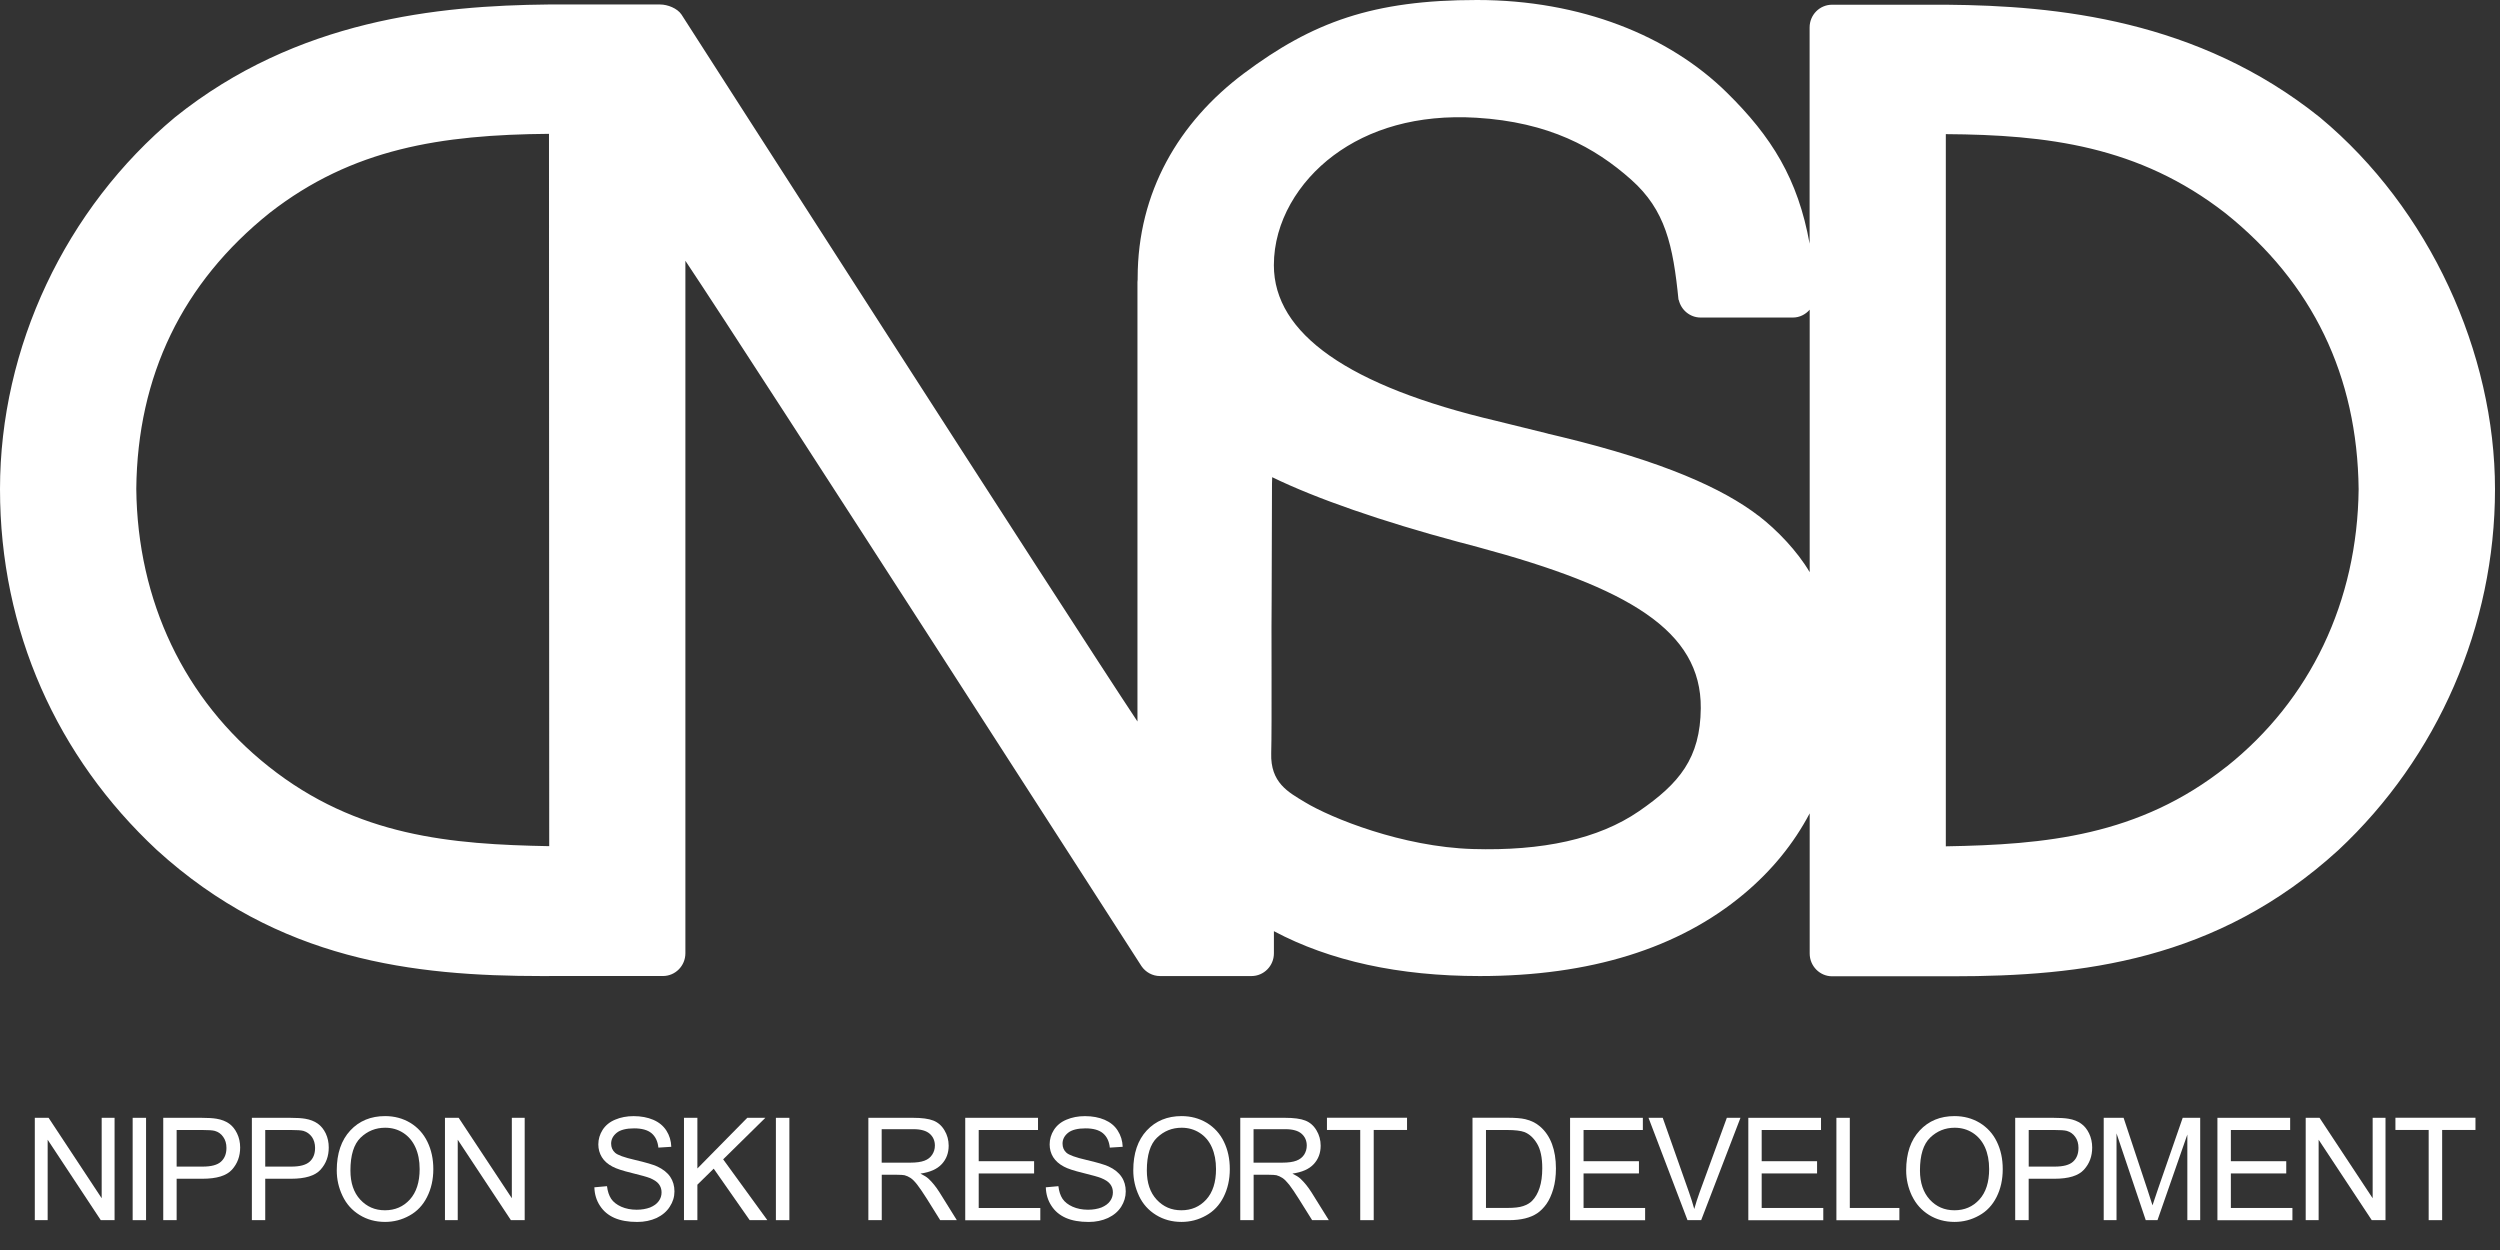 <svg width="64" height="32" viewBox="0 0 64 32" fill="none" xmlns="http://www.w3.org/2000/svg">
<rect x="0" y="0" width="64" height="32" fill="#333333" stroke="none"/>
<path d="M59.392 3.007C56.262 0.498 52.642 0.145 49.836 0.121H46.9C46.583 0.121 46.326 0.381 46.326 0.703V6.238C46.028 4.581 45.354 3.498 44.207 2.37C42.73 0.915 40.468 0 37.81 0C35.153 0 33.601 0.563 31.84 1.882C30.181 3.126 29.124 4.916 29.124 7.117C29.124 7.129 29.124 7.141 29.124 7.154C29.123 7.175 29.119 7.195 29.119 7.218V18.47C27.345 15.799 17.446 0.372 17.446 0.372C17.339 0.212 17.09 0.115 16.9 0.115H14.035C11.229 0.143 7.608 0.495 4.486 2.997C1.674 5.337 0 8.895 0 12.521C0 16.147 1.463 19.379 4.011 21.756C7.126 24.595 10.596 24.987 13.883 24.987H14.061V21.662C11.566 21.615 9.142 21.424 6.872 19.619C4.721 17.911 3.518 15.387 3.489 12.514C3.518 9.621 4.669 7.238 6.906 5.448C9.021 3.8 11.293 3.449 14.054 3.426L14.061 24.986H16.971C17.289 24.986 17.546 24.725 17.546 24.404V6.676C19.323 9.337 29.221 24.732 29.221 24.732C29.328 24.89 29.506 24.987 29.697 24.987H32.038C32.354 24.987 32.612 24.727 32.612 24.406V23.838C34.045 24.6 35.81 24.987 37.882 24.987C40.704 24.987 42.98 24.28 44.646 22.883C45.358 22.287 45.918 21.598 46.328 20.822V24.41C46.328 24.731 46.586 24.993 46.903 24.993H49.992C53.278 24.993 56.749 24.601 59.859 21.766C62.41 19.384 63.872 16.018 63.872 12.525C63.872 9.032 62.198 5.341 59.394 3.009L59.392 3.007ZM41.956 20.768C40.918 21.481 39.484 21.788 37.702 21.735C35.904 21.681 34.082 20.946 33.403 20.534C32.982 20.279 32.52 20.04 32.543 19.281C32.563 18.604 32.543 15.773 32.554 15.361L32.563 12.385C32.563 12.331 32.566 12.274 32.568 12.216C33.702 12.769 35.395 13.351 37.313 13.867C37.311 13.867 37.858 14.012 37.858 14.012C41.678 15.043 43.557 16.14 43.54 18.13C43.529 19.409 42.99 20.058 41.956 20.768ZM45.014 13.201C44.106 12.505 42.589 11.819 39.978 11.186C39.982 11.186 39.625 11.102 39.625 11.102C39.639 11.104 39.576 11.088 39.576 11.088L38.307 10.775C34.527 9.886 32.611 8.545 32.611 6.789C32.611 5.675 33.241 4.65 34.138 3.98C35.043 3.304 36.275 2.923 37.796 3.014C39.652 3.126 40.831 3.774 41.759 4.6C42.631 5.377 42.831 6.264 42.972 7.696V7.671H42.975C43.031 7.932 43.262 8.129 43.536 8.129H43.564H43.65H45.898C46.07 8.129 46.223 8.049 46.328 7.928V14.648C46.016 14.115 45.494 13.567 45.016 13.201H45.014ZM56.998 19.626C54.755 21.407 52.35 21.622 49.813 21.666V3.434C52.402 3.451 54.757 3.734 56.971 5.458C59.201 7.241 60.349 9.621 60.381 12.525C60.349 15.395 59.148 17.918 56.998 19.628V19.626Z" fill="white"/>
<path d="M0.891 31.236V28.616H1.244L2.603 30.675V28.616H2.933V31.236H2.58L1.22 29.177V31.236H0.891Z" fill="white"/>
<path d="M3.396 31.236V28.616H3.739V31.236H3.396Z" fill="white"/>
<path d="M4.522 28.928H5.182C5.337 28.928 5.442 28.935 5.5 28.951C5.59 28.977 5.662 29.028 5.715 29.106C5.77 29.183 5.797 29.277 5.797 29.387C5.797 29.538 5.75 29.655 5.657 29.739C5.566 29.823 5.408 29.865 5.189 29.865H4.522V28.928ZM4.522 31.236V30.176H5.183C5.548 30.176 5.799 30.099 5.939 29.943C6.078 29.788 6.148 29.6 6.148 29.376C6.148 29.246 6.122 29.126 6.069 29.016C6.017 28.908 5.949 28.824 5.864 28.763C5.778 28.703 5.671 28.661 5.545 28.64C5.455 28.624 5.324 28.616 5.152 28.616H4.179V31.236H4.523H4.522Z" fill="white"/>
<path d="M6.79 28.928H7.45C7.605 28.928 7.712 28.935 7.768 28.951C7.856 28.977 7.928 29.028 7.985 29.106C8.038 29.183 8.066 29.277 8.066 29.387C8.066 29.538 8.02 29.655 7.927 29.739C7.834 29.823 7.678 29.865 7.457 29.865H6.79V28.928ZM6.79 31.236V30.176H7.451C7.814 30.176 8.068 30.099 8.207 29.943C8.347 29.788 8.416 29.6 8.416 29.376C8.416 29.246 8.391 29.126 8.339 29.016C8.287 28.908 8.218 28.824 8.132 28.763C8.046 28.703 7.939 28.661 7.814 28.64C7.723 28.624 7.592 28.616 7.422 28.616H6.448V31.236H6.792H6.79Z" fill="white"/>
<path d="M9.233 29.122C9.409 28.954 9.617 28.87 9.861 28.87C10.032 28.87 10.185 28.913 10.322 29.001C10.458 29.089 10.562 29.212 10.634 29.37C10.706 29.529 10.743 29.714 10.743 29.928C10.743 30.264 10.658 30.524 10.492 30.708C10.325 30.892 10.112 30.983 9.855 30.983C9.597 30.983 9.392 30.892 9.223 30.711C9.054 30.529 8.971 30.28 8.971 29.965C8.971 29.57 9.059 29.29 9.233 29.122ZM8.769 30.615C8.867 30.822 9.012 30.984 9.205 31.103C9.396 31.221 9.613 31.281 9.858 31.281C10.081 31.281 10.29 31.227 10.484 31.118C10.677 31.012 10.828 30.852 10.932 30.644C11.039 30.433 11.093 30.196 11.093 29.931C11.093 29.665 11.042 29.436 10.941 29.228C10.84 29.021 10.695 28.861 10.503 28.744C10.312 28.63 10.097 28.572 9.859 28.572C9.495 28.572 9.196 28.694 8.967 28.941C8.738 29.188 8.621 29.527 8.621 29.962C8.621 30.192 8.67 30.408 8.769 30.615Z" fill="white"/>
<path d="M11.391 31.236V28.616H11.742L13.103 30.675V28.616H13.432V31.236H13.079L11.718 29.177V31.236H11.391Z" fill="white"/>
<path d="M15.217 30.395L15.539 30.366C15.555 30.497 15.59 30.604 15.645 30.688C15.701 30.772 15.787 30.839 15.904 30.892C16.02 30.943 16.153 30.969 16.298 30.969C16.427 30.969 16.541 30.949 16.641 30.912C16.741 30.87 16.814 30.818 16.863 30.749C16.913 30.682 16.936 30.607 16.936 30.525C16.936 30.444 16.913 30.373 16.865 30.311C16.818 30.25 16.739 30.2 16.633 30.157C16.564 30.129 16.412 30.087 16.177 30.029C15.942 29.972 15.777 29.918 15.681 29.866C15.558 29.802 15.466 29.72 15.407 29.623C15.348 29.526 15.317 29.416 15.317 29.296C15.317 29.164 15.354 29.04 15.427 28.924C15.501 28.81 15.608 28.721 15.749 28.663C15.89 28.603 16.047 28.573 16.22 28.573C16.41 28.573 16.579 28.605 16.724 28.667C16.87 28.73 16.981 28.821 17.06 28.944C17.138 29.067 17.18 29.203 17.185 29.358L16.855 29.379C16.838 29.218 16.779 29.094 16.679 29.01C16.579 28.927 16.43 28.886 16.233 28.886C16.036 28.886 15.878 28.924 15.786 29.001C15.693 29.077 15.645 29.169 15.645 29.276C15.645 29.372 15.679 29.449 15.745 29.509C15.809 29.569 15.98 29.631 16.256 29.694C16.53 29.758 16.72 29.814 16.824 29.861C16.973 29.931 17.085 30.019 17.159 30.128C17.23 30.234 17.266 30.358 17.266 30.5C17.266 30.641 17.226 30.769 17.146 30.892C17.069 31.014 16.955 31.11 16.81 31.18C16.662 31.247 16.496 31.282 16.313 31.282C16.08 31.282 15.886 31.247 15.728 31.178C15.57 31.108 15.447 31.004 15.358 30.866C15.268 30.729 15.221 30.571 15.216 30.397L15.217 30.395Z" fill="white"/>
<path d="M17.51 31.236V28.616H17.853V29.913L19.13 28.616H19.593L18.513 29.679L19.644 31.236H19.192L18.271 29.918L17.853 30.328V31.236H17.51Z" fill="white"/>
<path d="M19.863 31.236V28.616H20.208V31.236H19.863Z" fill="white"/>
<path d="M22.573 28.907H23.384C23.574 28.907 23.714 28.947 23.802 29.025C23.89 29.103 23.933 29.205 23.933 29.327C23.933 29.411 23.911 29.488 23.864 29.56C23.818 29.63 23.753 29.682 23.665 29.714C23.577 29.747 23.456 29.764 23.302 29.764H22.571V28.907H22.573ZM22.573 31.236V30.074H22.967C23.055 30.074 23.119 30.079 23.157 30.086C23.209 30.1 23.261 30.123 23.311 30.156C23.362 30.189 23.418 30.247 23.483 30.33C23.546 30.412 23.629 30.534 23.728 30.69L24.068 31.235H24.494L24.05 30.522C23.961 30.382 23.869 30.267 23.769 30.174C23.722 30.131 23.653 30.089 23.563 30.044C23.811 30.009 23.991 29.929 24.109 29.801C24.227 29.674 24.286 29.517 24.286 29.33C24.286 29.188 24.25 29.053 24.178 28.935C24.106 28.815 24.012 28.733 23.892 28.686C23.774 28.639 23.598 28.616 23.372 28.616H22.23V31.236H22.573Z" fill="white"/>
<path d="M24.71 31.236V28.616H26.573V28.928H25.055V29.727H26.473V30.04H25.055V30.924H26.632V31.238H24.711L24.71 31.236Z" fill="white"/>
<path d="M26.773 30.395L27.095 30.366C27.11 30.497 27.145 30.604 27.2 30.688C27.256 30.772 27.342 30.839 27.459 30.892C27.576 30.943 27.707 30.969 27.853 30.969C27.982 30.969 28.096 30.949 28.196 30.912C28.295 30.87 28.368 30.818 28.417 30.749C28.466 30.682 28.49 30.607 28.49 30.525C28.49 30.444 28.468 30.373 28.419 30.311C28.371 30.25 28.293 30.2 28.186 30.157C28.119 30.129 27.965 30.087 27.732 30.029C27.497 29.972 27.331 29.918 27.237 29.866C27.114 29.802 27.023 29.72 26.961 29.623C26.901 29.526 26.871 29.416 26.871 29.296C26.871 29.164 26.907 29.04 26.981 28.924C27.055 28.81 27.161 28.721 27.303 28.663C27.445 28.603 27.601 28.573 27.776 28.573C27.965 28.573 28.134 28.605 28.279 28.667C28.424 28.73 28.537 28.821 28.614 28.944C28.693 29.067 28.735 29.203 28.741 29.358L28.411 29.379C28.395 29.218 28.335 29.094 28.234 29.01C28.134 28.927 27.985 28.886 27.788 28.886C27.591 28.886 27.435 28.924 27.341 29.001C27.248 29.077 27.201 29.169 27.201 29.276C27.201 29.372 27.234 29.449 27.3 29.509C27.366 29.569 27.536 29.631 27.811 29.694C28.086 29.758 28.275 29.814 28.379 29.861C28.53 29.931 28.639 30.019 28.712 30.128C28.784 30.234 28.819 30.358 28.819 30.5C28.819 30.641 28.78 30.769 28.703 30.892C28.625 31.014 28.513 31.11 28.365 31.18C28.219 31.247 28.053 31.282 27.87 31.282C27.638 31.282 27.442 31.247 27.285 31.178C27.127 31.108 27.003 31.004 26.915 30.866C26.825 30.729 26.778 30.571 26.773 30.397V30.395Z" fill="white"/>
<path d="M29.622 29.122C29.798 28.954 30.006 28.87 30.25 28.87C30.42 28.87 30.573 28.913 30.711 29.001C30.848 29.089 30.953 29.212 31.023 29.37C31.094 29.529 31.13 29.714 31.13 29.928C31.13 30.264 31.047 30.524 30.88 30.708C30.713 30.892 30.5 30.983 30.243 30.983C29.985 30.983 29.78 30.892 29.611 30.711C29.442 30.529 29.359 30.28 29.359 29.965C29.359 29.57 29.446 29.29 29.621 29.122H29.622ZM29.158 30.615C29.256 30.822 29.401 30.984 29.594 31.103C29.785 31.221 30.002 31.281 30.245 31.281C30.471 31.281 30.679 31.227 30.873 31.118C31.067 31.012 31.218 30.852 31.323 30.644C31.429 30.433 31.483 30.196 31.483 29.931C31.483 29.665 31.433 29.436 31.332 29.228C31.232 29.021 31.084 28.861 30.893 28.744C30.701 28.63 30.486 28.572 30.248 28.572C29.884 28.572 29.586 28.694 29.356 28.941C29.127 29.188 29.012 29.527 29.012 29.962C29.012 30.192 29.061 30.408 29.159 30.615H29.158Z" fill="white"/>
<path d="M32.093 28.907H32.906C33.094 28.907 33.235 28.947 33.322 29.025C33.41 29.103 33.453 29.205 33.453 29.327C33.453 29.411 33.431 29.488 33.386 29.56C33.339 29.63 33.273 29.682 33.186 29.714C33.099 29.747 32.978 29.764 32.822 29.764H32.091V28.907H32.093ZM32.093 31.236V30.074H32.487C32.574 30.074 32.637 30.079 32.677 30.086C32.729 30.1 32.779 30.123 32.831 30.156C32.882 30.189 32.938 30.247 33.005 30.33C33.068 30.412 33.151 30.534 33.249 30.69L33.59 31.235H34.017L33.573 30.522C33.484 30.382 33.39 30.267 33.291 30.174C33.245 30.131 33.176 30.089 33.086 30.044C33.332 30.009 33.515 29.929 33.632 29.801C33.75 29.674 33.809 29.517 33.809 29.33C33.809 29.188 33.773 29.053 33.701 28.935C33.629 28.815 33.535 28.733 33.415 28.686C33.297 28.639 33.123 28.616 32.893 28.616H31.751V31.236H32.096H32.093Z" fill="white"/>
<path d="M34.822 31.236V28.927H33.97V28.614H36.02V28.927H35.167V31.236H34.822Z" fill="white"/>
<path d="M38.042 28.928H38.584C38.788 28.928 38.934 28.947 39.026 28.981C39.152 29.031 39.261 29.13 39.348 29.276C39.437 29.423 39.482 29.632 39.482 29.906C39.482 30.103 39.459 30.271 39.413 30.41C39.368 30.548 39.304 30.658 39.223 30.74C39.166 30.799 39.088 30.844 38.992 30.876C38.896 30.909 38.761 30.923 38.591 30.923H38.041V28.927L38.042 28.928ZM38.629 31.236C38.785 31.236 38.923 31.221 39.044 31.191C39.164 31.161 39.266 31.118 39.352 31.06C39.437 31.003 39.517 30.923 39.589 30.822C39.66 30.722 39.718 30.593 39.764 30.439C39.809 30.285 39.832 30.11 39.832 29.91C39.832 29.677 39.798 29.468 39.731 29.287C39.663 29.106 39.562 28.955 39.425 28.838C39.321 28.748 39.195 28.686 39.047 28.651C38.941 28.626 38.788 28.614 38.587 28.614H37.696V31.235H38.629V31.236Z" fill="white"/>
<path d="M40.194 31.236V28.616H42.057V28.928H40.539V29.727H41.957V30.04H40.539V30.924H42.115V31.238H40.194V31.236Z" fill="white"/>
<path d="M43.2 31.236L42.202 28.616H42.566L43.238 30.521C43.291 30.673 43.337 30.816 43.373 30.95C43.412 30.809 43.459 30.665 43.511 30.521L44.207 28.616H44.556L43.55 31.236H43.198H43.2Z" fill="white"/>
<path d="M44.757 31.236V28.616H46.618V28.928H45.099V29.727H46.517V30.04H45.099V30.924H46.676V31.238H44.757V31.236Z" fill="white"/>
<path d="M47.012 31.236V28.616H47.355V30.924H48.624V31.238H47.012V31.236Z" fill="white"/>
<path d="M49.413 29.122C49.589 28.954 49.797 28.87 50.039 28.87C50.21 28.87 50.364 28.913 50.502 29.001C50.638 29.089 50.743 29.212 50.815 29.37C50.886 29.529 50.922 29.714 50.922 29.928C50.922 30.264 50.839 30.524 50.672 30.708C50.504 30.892 50.293 30.983 50.035 30.983C49.776 30.983 49.572 30.892 49.403 30.711C49.237 30.529 49.151 30.28 49.151 29.965C49.151 29.57 49.238 29.29 49.414 29.122H49.413ZM48.947 30.615C49.047 30.822 49.192 30.984 49.383 31.103C49.574 31.221 49.792 31.281 50.035 31.281C50.26 31.281 50.469 31.227 50.663 31.118C50.858 31.012 51.007 30.852 51.112 30.644C51.218 30.433 51.27 30.196 51.27 29.931C51.27 29.665 51.22 29.436 51.119 29.228C51.019 29.021 50.871 28.861 50.68 28.744C50.489 28.63 50.274 28.572 50.036 28.572C49.672 28.572 49.373 28.694 49.144 28.941C48.913 29.188 48.798 29.527 48.798 29.962C48.798 30.192 48.849 30.408 48.946 30.615H48.947Z" fill="white"/>
<path d="M51.934 28.928H52.593C52.747 28.928 52.854 28.935 52.911 28.951C53 28.977 53.073 29.028 53.127 29.106C53.183 29.183 53.209 29.277 53.209 29.387C53.209 29.538 53.163 29.655 53.07 29.739C52.979 29.823 52.821 29.865 52.6 29.865H51.935V28.928H51.934ZM51.934 31.236V30.176H52.595C52.959 30.176 53.209 30.099 53.35 29.943C53.491 29.788 53.56 29.6 53.56 29.376C53.56 29.246 53.533 29.126 53.481 29.016C53.429 28.908 53.361 28.824 53.274 28.763C53.188 28.703 53.083 28.661 52.955 28.64C52.865 28.624 52.734 28.616 52.562 28.616H51.589V31.236H51.934Z" fill="white"/>
<path d="M53.855 31.236V28.616H54.364L54.98 30.471C55.037 30.643 55.079 30.773 55.104 30.857C55.135 30.763 55.182 30.622 55.245 30.438L55.877 28.616H56.325V31.236H55.996V29.044L55.232 31.236H54.931L54.183 29.015V31.236H53.853H53.855Z" fill="white"/>
<path d="M56.766 31.236V28.616H58.628V28.928H57.11V29.727H58.528V30.04H57.11V30.924H58.686V31.238H56.766V31.236Z" fill="white"/>
<path d="M59.026 31.236V28.616H59.38L60.74 30.675V28.616H61.069V31.236H60.717L59.357 29.177V31.236H59.028H59.026Z" fill="white"/>
<path d="M62.174 31.236V28.927H61.323V28.614H63.372V28.927H62.519V31.236H62.176H62.174Z" fill="white"/>
</svg>
